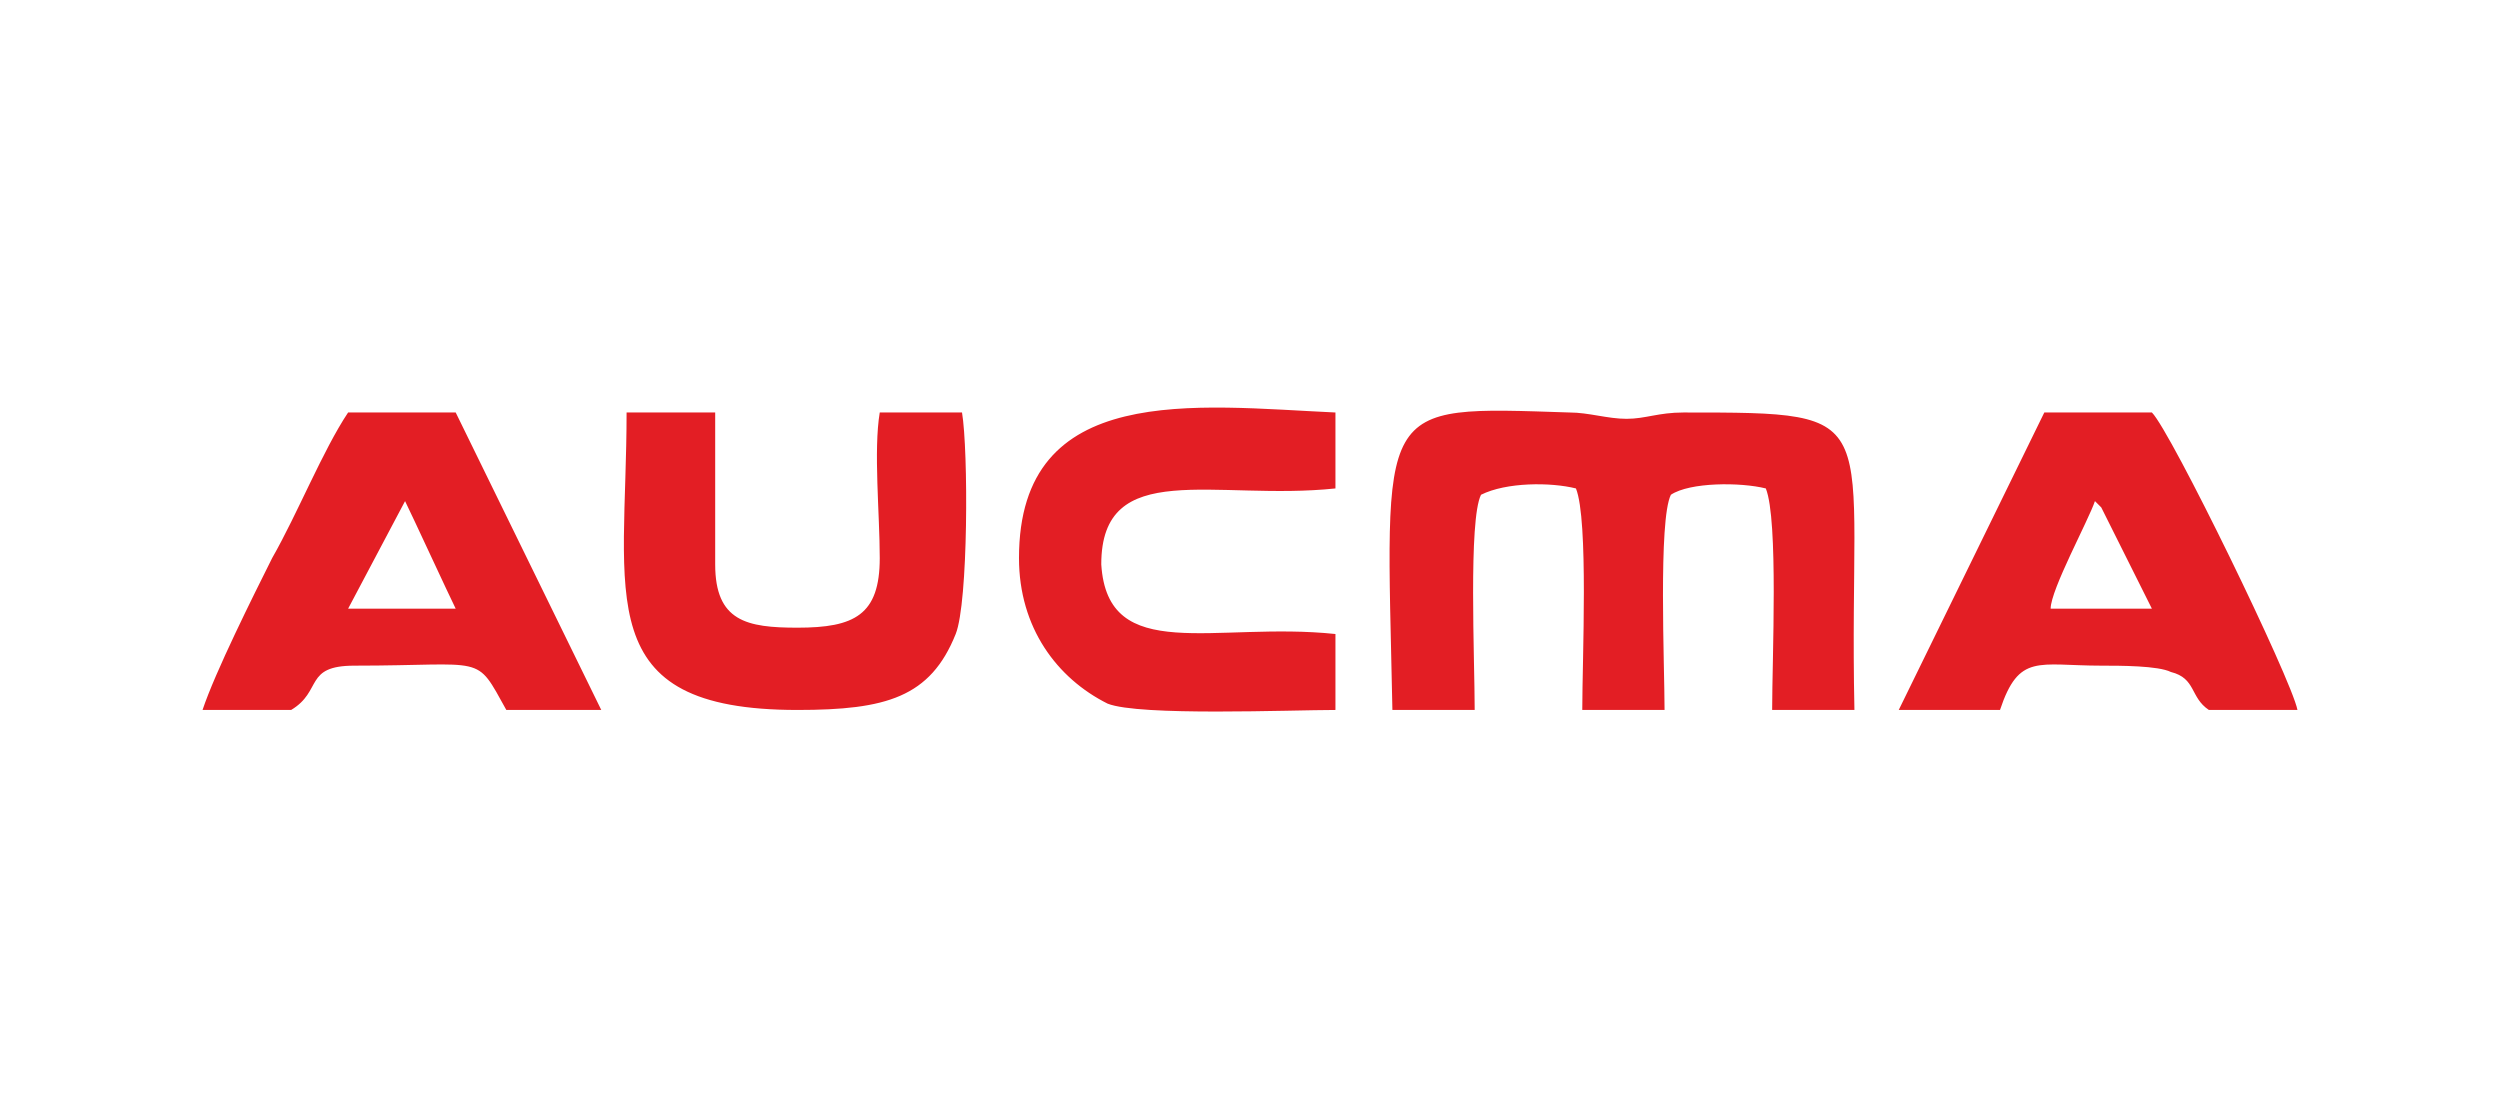 <?xml version="1.0" encoding="UTF-8"?> <svg xmlns="http://www.w3.org/2000/svg" xmlns:xlink="http://www.w3.org/1999/xlink" xml:space="preserve" width="28.917mm" height="12.91mm" version="1.1" style="shape-rendering:geometricPrecision; text-rendering:geometricPrecision; image-rendering:optimizeQuality; fill-rule:evenodd; clip-rule:evenodd" viewBox="0 0 395 176"> <defs> <style type="text/css"> .fil0 {fill:none} .fil1 {fill:#E31E24} </style> </defs> <g id="Слой_x0020_1">  <rect class="fil0" width="395" height="176"></rect> <path class="fil1" d="M300 112l16 0c3,-9 6,-7 16,-7 3,0 9,0 11,1 4,1 3,4 6,6l14 0c-1,-5 -20,-44 -23,-47l-17 0 -23 47zm24 -16l16 0 -8 -16c0,0 0,0 -1,-1 -1,3 -7,14 -7,17zm-269 0l17 0c-1,-2 -7,-15 -8,-17l-9 17zm-23 16l14 0c5,-3 2,-7 10,-7 21,0 19,-2 24,7l15 0 -23 -47 -17 0c-4,6 -8,16 -12,23 -3,6 -9,18 -11,24zm81 -47l-14 0c0,29 -6,47 27,47 14,0 21,-2 25,-12 2,-5 2,-29 1,-35l-13 0c-1,6 0,16 0,23 0,9 -4,11 -13,11 -8,0 -13,-1 -13,-10 0,-8 0,-16 0,-24zm98 47l0 -12c-19,-2 -36,5 -37,-11 0,-17 18,-10 37,-12l0 -12c-22,-1 -50,-5 -50,23 0,11 6,19 14,23 5,2 29,1 36,1zm9 0l13 0c0,-8 -1,-30 1,-34 4,-2 11,-2 15,-1 2,5 1,27 1,35l13 0c0,-7 -1,-30 1,-34 3,-2 11,-2 15,-1 2,5 1,27 1,35l13 0c-1,-47 6,-47 -27,-47 -4,0 -6,1 -9,1 -3,0 -6,-1 -9,-1 -31,-1 -29,-2 -28,47z"></path> </g> </svg> 